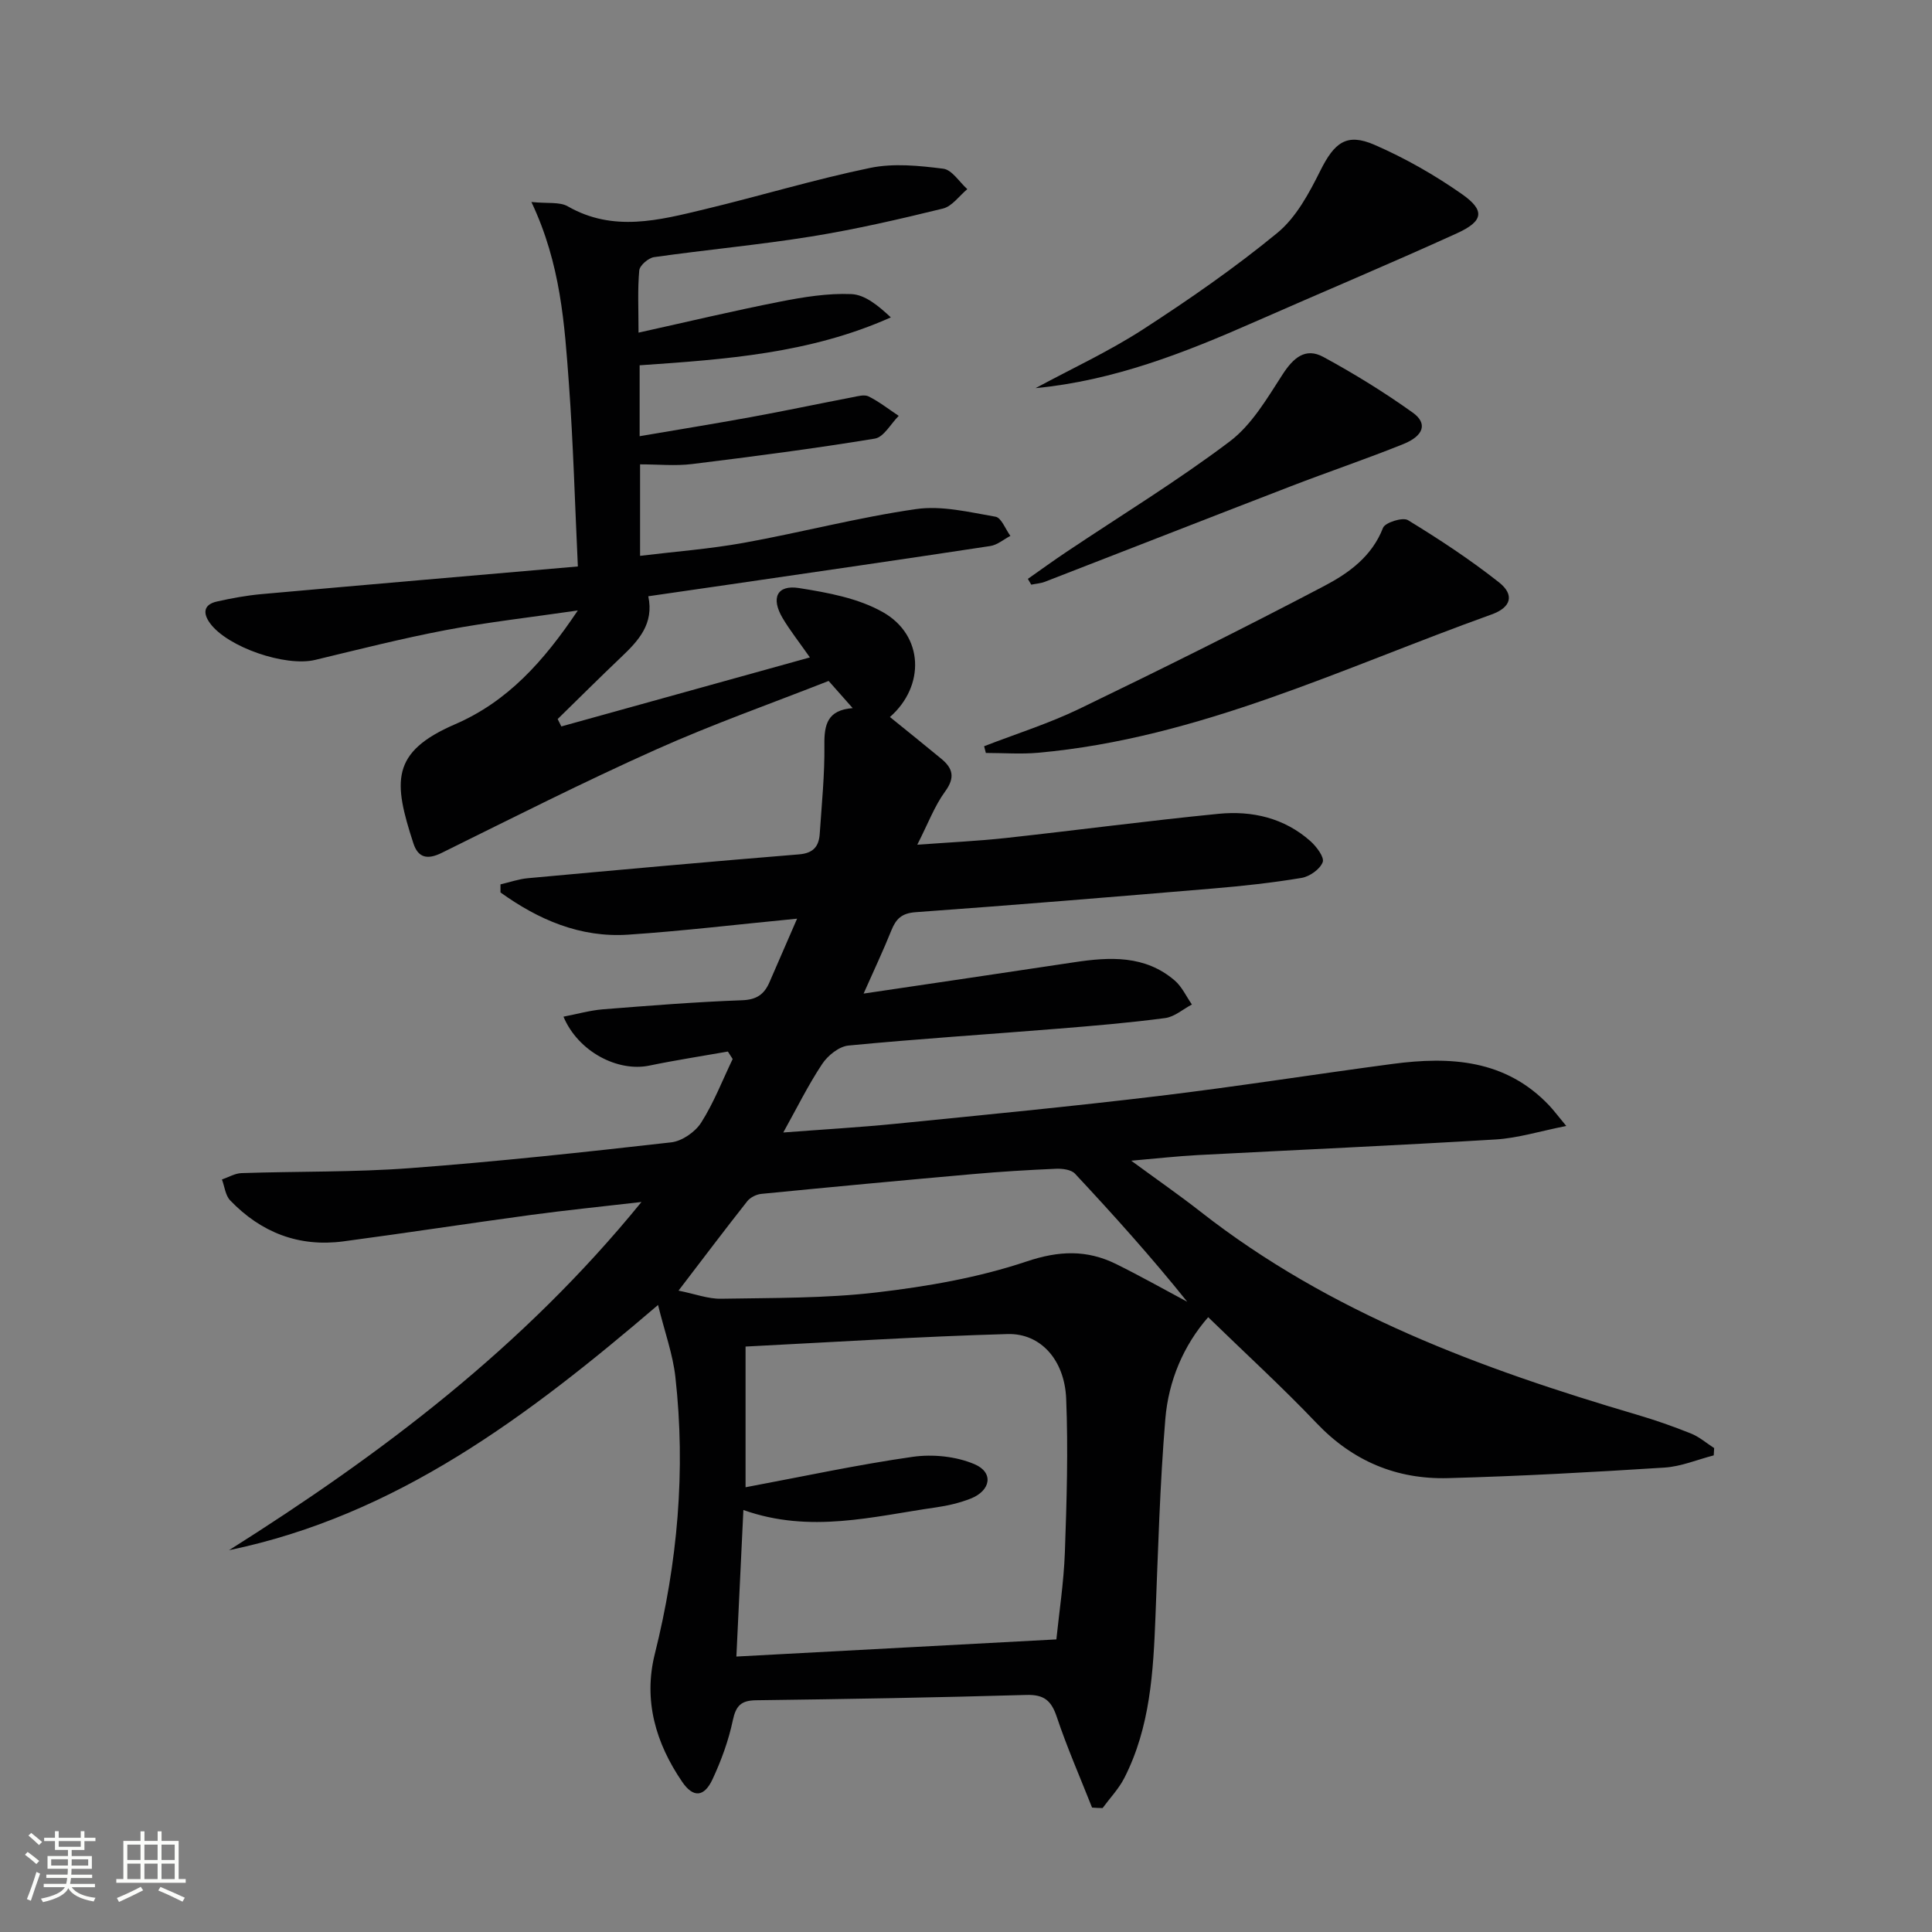 <svg enable-background="new 0 0 400 400" viewBox="0 0 400 400" xmlns="http://www.w3.org/2000/svg"><rect x="0" y="0" width="400" height="400" fill="#808080" stroke="none"/><path d="m5.17 384 .55-.58c.85.61 1.65 1.24 2.4 1.87l-.59.64c-.83-.73-1.62-1.38-2.36-1.93m1.22 9.53-.82-.34c.71-1.76 1.37-3.64 1.98-5.63.24.13.5.25.76.36-.6 1.67-1.24 3.54-1.92 5.61m-.5-13.5.57-.54c.56.44 1.31 1.06 2.26 1.87l-.64.64c-.68-.66-1.41-1.32-2.19-1.97m3.25.46h2.24v-1.36h.77v1.36h4.57v-1.36h.76v1.36h2.28v.69h-2.28v1.84h-2.64v1.26h4.18v2.64h-4.21c0 .45-.02.86-.05 1.21h4.32v.69h-4.38c-.04.34-.1.75-.19 1.22h5.15v.69h-4.82c.87 1.19 2.51 1.92 4.93 2.19-.17.31-.3.57-.37.76-2.77-.49-4.52-1.41-5.26-2.76-.56 1.26-2.3 2.23-5.24 2.9-.12-.24-.26-.48-.43-.72 2.73-.55 4.38-1.34 4.96-2.38h-4.38v-.69h4.65c.1-.38.17-.79.21-1.22h-4.32v-.69h4.4c.03-.34.05-.75.05-1.21h-4.2v-2.64h4.23v-1.26h-2.69v-1.84h-2.24zm1.46 4.46v1.29h3.45c.01-.4.02-.57.01-.53v-.32-.45h-3.46zm1.55-2.59h4.57v-1.19h-4.57zm6.11 2.59h-3.42v.77c-.01.19-.01.37-.02.53h3.44z" fill="#fbfcfa"/><path d="m32.63 379.16h.82v1.98h3.54v7.89h1.46v.78h-14.37v-.78h1.46v-7.89h3.55v-1.98h.82v1.98h2.73v-1.98zm-3.49 11.48.5.73c-1.61.82-3.28 1.63-5 2.41-.13-.27-.28-.55-.44-.82 1.75-.72 3.4-1.49 4.94-2.32m-2.78-5.55h2.73v-3.18h-2.73zm0 3.95h2.73v-3.2h-2.73zm3.54-3.95h2.73v-3.18h-2.73zm0 3.95h2.73v-3.2h-2.73zm7.89 4.68c-1.84-.92-3.51-1.7-5.02-2.32l.45-.73c1.89.8 3.57 1.55 5.04 2.23zm-1.62-11.81h-2.73v3.18h2.73zm-2.73 7.13h2.73v-3.2h-2.73z" fill="#fbfcfa"/><g fill="#010102"><path d="m226.1 374.24c-2.47-6.25-5.18-12.43-7.31-18.79-1.13-3.37-2.64-4.64-6.31-4.53-18.64.54-37.28.86-55.93 1.1-3.09.04-4.18 1.1-4.83 4.16-.88 4.19-2.39 8.32-4.2 12.2-1.74 3.73-4.01 3.87-6.29.52-5.47-8.01-8.06-16.85-5.66-26.46 4.72-18.9 6.43-37.99 4.26-57.35-.52-4.69-2.19-9.24-3.59-14.91-26.99 23.09-54.15 43.57-88.82 50.77 31.42-19.83 60.84-41.93 85.39-72.09-8.47.98-15.62 1.7-22.74 2.66-13 1.76-25.96 3.76-38.96 5.49-9.22 1.23-17.08-1.83-23.46-8.49-.99-1.03-1.15-2.86-1.7-4.32 1.35-.46 2.68-1.27 4.04-1.32 11.64-.39 23.32-.16 34.92-1.03 18.05-1.35 36.07-3.3 54.06-5.34 2.23-.25 4.96-2.14 6.19-4.07 2.62-4.11 4.4-8.75 6.53-13.18-.33-.52-.66-1.03-.99-1.55-5.42.96-10.87 1.79-16.26 2.91-6.54 1.36-14.74-2.88-17.78-10.13 2.83-.54 5.47-1.3 8.15-1.52 9.61-.76 19.23-1.53 28.85-1.88 3.01-.11 4.57-1.24 5.65-3.73 1.74-4.03 3.51-8.06 5.72-13.16-12.51 1.21-23.71 2.56-34.95 3.31-9.97.67-18.62-3.11-26.46-8.74 0-.56 0-1.11 0-1.67 1.9-.44 3.78-1.11 5.7-1.28 18.69-1.71 37.39-3.41 56.09-4.93 3.03-.24 4.14-1.69 4.31-4.3.41-6.13 1.04-12.27.96-18.4-.05-4.2.65-7.19 5.86-7.58-1.75-1.98-3.17-3.57-4.98-5.63-11.81 4.65-24 8.95-35.75 14.21-14.98 6.7-29.64 14.12-44.36 21.39-2.96 1.46-4.88 1.03-5.86-1.97-4.16-12.76-4.75-18.88 8.63-24.66 10.83-4.69 18.28-12.92 25.41-23.56-9.81 1.43-18.59 2.41-27.25 4.05-9.11 1.73-18.12 4.02-27.15 6.19-6.11 1.47-18.17-2.64-21.77-7.63-1.52-2.1-1.27-3.85 1.44-4.46 3.06-.69 6.18-1.26 9.3-1.54 21.5-1.93 43.02-3.77 65.44-5.72-.62-13.1-.95-25.47-1.85-37.79-.91-12.37-1.68-24.82-7.77-37.67 3.35.35 5.84-.07 7.53.9 9.42 5.4 18.92 2.87 28.37.6 11.45-2.75 22.74-6.18 34.25-8.56 4.85-1 10.14-.46 15.13.17 1.8.23 3.32 2.75 4.97 4.23-1.67 1.39-3.15 3.56-5.05 4.02-9.01 2.21-18.08 4.3-27.23 5.78-10.81 1.74-21.74 2.74-32.59 4.28-1.17.17-2.96 1.72-3.05 2.76-.36 3.93-.15 7.91-.15 12.87 10.28-2.28 19.76-4.54 29.32-6.42 4.85-.95 9.86-1.77 14.75-1.56 2.84.12 5.58 2.41 8.17 4.82-16.76 7.49-34.31 8.7-52.01 9.92v14.68c7.86-1.34 15.45-2.57 23.02-3.95 7.01-1.28 13.98-2.76 20.97-4.1 1.13-.22 2.54-.63 3.43-.18 2.19 1.1 4.16 2.65 6.22 4.02-1.64 1.63-3.09 4.41-4.95 4.71-12.57 2.07-25.22 3.71-37.87 5.27-3.42.42-6.94.06-10.73.06v18.94c7.22-.88 14.43-1.42 21.5-2.7 11.91-2.15 23.67-5.26 35.64-6.98 5.32-.77 11.02.64 16.45 1.58 1.22.21 2.06 2.59 3.08 3.97-1.39.72-2.7 1.88-4.17 2.1-18.07 2.75-36.15 5.36-54.23 8-5.4.79-10.8 1.57-16.57 2.4 1.22 5.7-2.02 9.19-5.59 12.58-4.45 4.22-8.78 8.56-13.17 12.84.25.51.51 1.02.76 1.53 16.94-4.71 33.89-9.41 51.46-14.29-2.28-3.25-4.12-5.58-5.63-8.11-2.49-4.18-1.2-6.97 3.37-6.25 5.94.94 12.27 2.09 17.39 5 8.47 4.8 8.75 15.3 1.44 21.7 3.56 2.88 7.12 5.74 10.63 8.64 2.41 1.98 2.91 3.9.79 6.79-2.19 3-3.52 6.62-5.76 11.01 6.95-.51 12.66-.77 18.33-1.39 14.69-1.61 29.35-3.56 44.06-5.01 6.93-.68 13.58.85 18.99 5.64 1.26 1.12 2.95 3.36 2.56 4.37-.56 1.47-2.7 2.98-4.37 3.26-6.05 1.01-12.17 1.68-18.29 2.19-20.54 1.73-41.08 3.43-61.63 4.91-2.87.21-4.05 1.38-5.01 3.76-1.65 4.12-3.56 8.14-5.75 13.09 15.04-2.23 29.31-4.33 43.57-6.48 7.4-1.12 14.69-1.51 20.84 3.77 1.5 1.29 2.39 3.29 3.56 4.97-1.84.97-3.61 2.56-5.54 2.81-7.41.98-14.88 1.61-22.33 2.21-14.41 1.17-28.85 2.09-43.24 3.48-1.95.19-4.28 2.06-5.44 3.82-2.91 4.38-5.25 9.15-8.05 14.18 7.94-.61 15.63-1.05 23.29-1.81 18.19-1.82 36.39-3.58 54.54-5.76 16.14-1.94 32.21-4.49 48.33-6.63 11.93-1.58 23.36-.93 32.39 8.58.89.94 1.67 1.99 3.56 4.27-5.51 1.09-10.01 2.51-14.58 2.79-20.59 1.25-41.19 2.16-61.79 3.24-4.1.22-8.19.68-13.7 1.16 5.42 3.98 9.97 7.13 14.31 10.53 26.84 21.03 58.09 32.54 90.29 42.03 3.82 1.12 7.59 2.44 11.28 3.92 1.73.69 3.22 2 4.81 3.02-.03.5-.06 1.01-.09 1.51-3.41.88-6.78 2.32-10.23 2.53-14.92.95-29.86 1.78-44.81 2.18-10.6.28-19.69-3.51-27.18-11.38-7.11-7.47-14.74-14.44-22.45-21.94-5.1 5.84-8.21 13.14-8.87 21.06-1.13 13.58-1.5 27.23-2.04 40.85-.45 11.51-1.08 22.97-6.45 33.49-1.15 2.25-2.98 4.16-4.5 6.23-.75 0-1.47-.05-2.18-.1zm-71.74-66.32c11.82-2.21 23.16-4.67 34.61-6.3 4.16-.59 8.98-.1 12.8 1.53 4.01 1.71 3.37 5.46-.78 7.11-2.29.9-4.76 1.48-7.2 1.83-13.04 1.86-26.03 5.46-39.88.54-.52 10.98-1 20.97-1.45 30.34 22.47-1.2 44.22-2.37 66.25-3.55.56-5.5 1.53-11.75 1.76-18.02.38-10.6.7-21.23.27-31.82-.33-8.04-5.31-13.57-12.13-13.38-18.04.51-36.07 1.67-54.25 2.59zm-13.88-40.71c3.44.69 6.13 1.73 8.81 1.68 10.75-.19 21.57-.06 32.22-1.31 10.47-1.23 21.06-3.06 31.01-6.4 6.76-2.27 12.5-2.46 18.57.53 4.98 2.46 9.82 5.19 14.72 7.81-7.39-9.22-15.24-17.95-23.25-26.53-.79-.84-2.6-1.06-3.91-1.01-5.8.25-11.61.6-17.4 1.12-14.55 1.29-29.08 2.65-43.62 4.08-1.02.1-2.28.72-2.91 1.51-4.61 5.84-9.09 11.79-14.24 18.52z"/><path d="m203.75 154.5c6.59-2.56 13.38-4.69 19.72-7.75 17.02-8.22 33.96-16.64 50.7-25.43 5.05-2.65 9.87-6.09 12.17-12.04.43-1.1 4.09-2.25 5.16-1.59 6.49 3.96 12.88 8.17 18.84 12.87 3.26 2.57 2.56 5.19-1.51 6.65-30.83 11.06-60.6 25.65-93.89 28.64-3.58.32-7.22.04-10.83.04-.12-.47-.24-.93-.36-1.39z"/><path d="m214.4 80.36c7.41-4 15.11-7.56 22.16-12.11 9.61-6.22 19.07-12.78 27.91-20.04 3.89-3.2 6.57-8.22 8.89-12.87 2.9-5.8 5.41-7.89 11.23-5.35 6.32 2.75 12.44 6.24 18.09 10.2 4.83 3.39 4.48 5.6-1.06 8.12-13.9 6.33-28 12.23-41.98 18.39-14.44 6.36-29.08 12.11-45.24 13.66z"/><path d="m212.81 119.85c2.65-1.86 5.27-3.77 7.97-5.57 11.31-7.58 22.97-14.69 33.82-22.88 4.56-3.44 7.74-8.92 10.94-13.87 2.22-3.43 4.72-5.65 8.44-3.63 6.38 3.46 12.61 7.31 18.52 11.53 3.11 2.22 2.3 4.8-1.98 6.52-7.68 3.09-15.53 5.74-23.25 8.72-16.99 6.55-33.95 13.2-50.93 19.78-.89.34-1.88.4-2.83.6-.25-.41-.48-.81-.7-1.2z"/></g></svg>